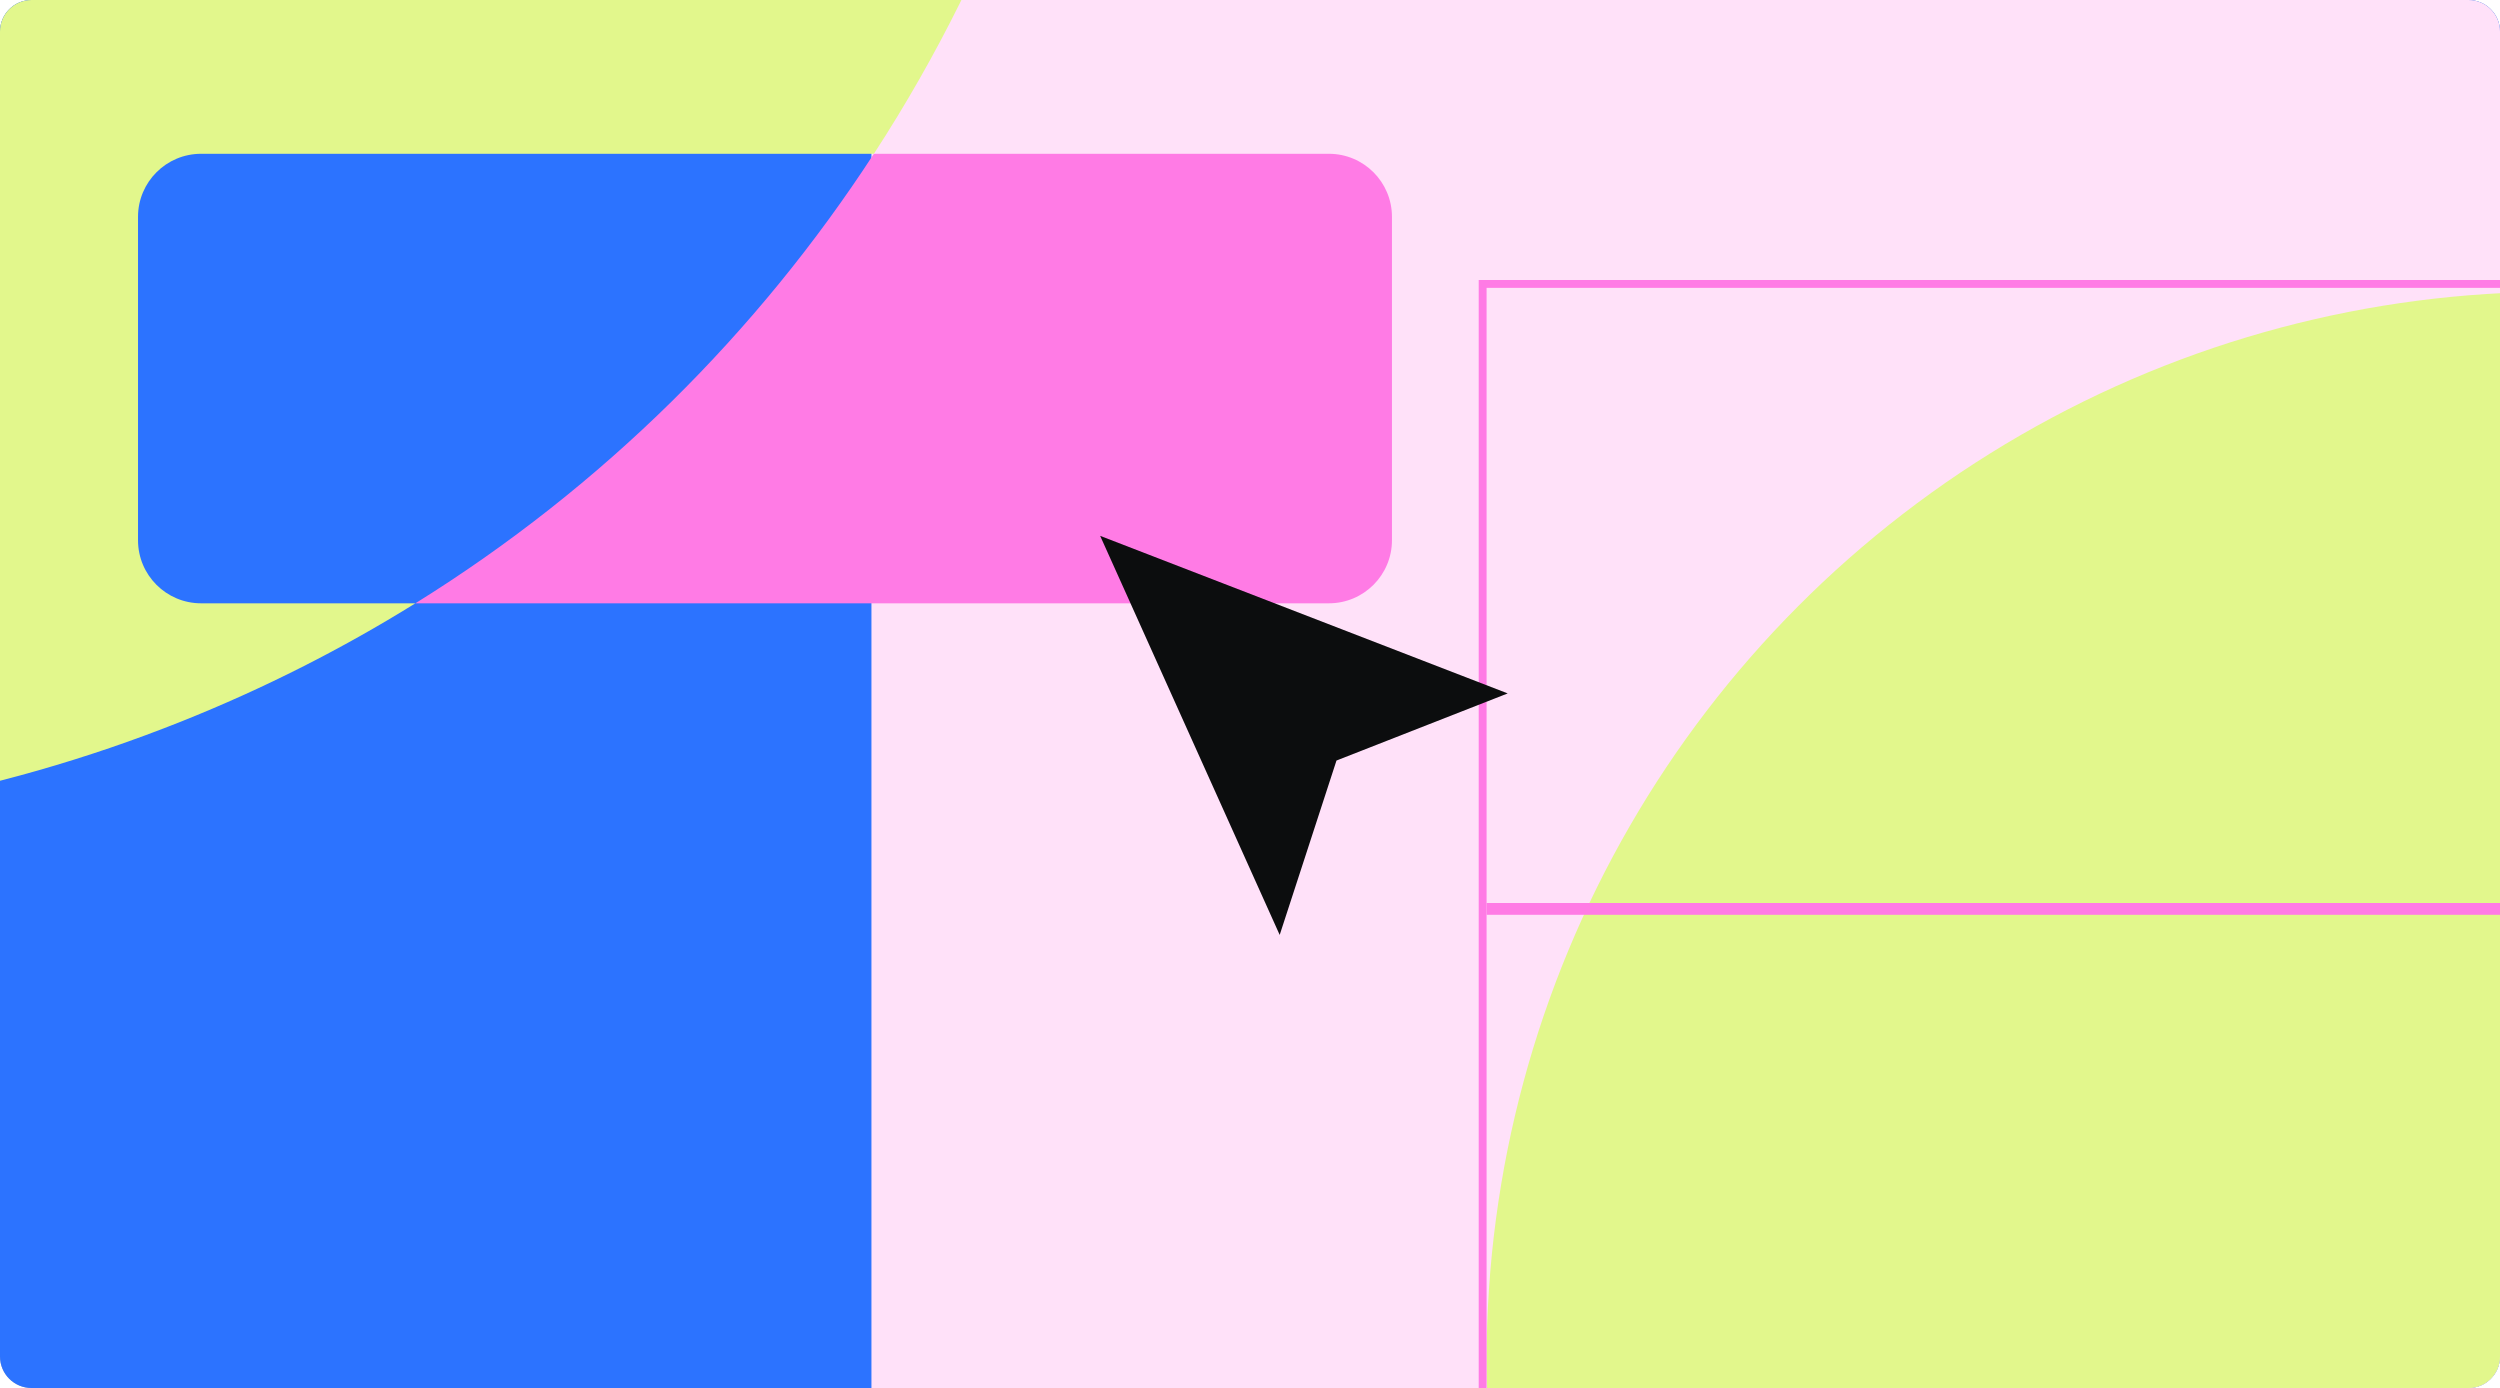 <svg xmlns="http://www.w3.org/2000/svg" width="634" height="352" viewBox="0 0 634 352" fill="none"><g clip-path="url(#clip0_272_16837)"><path d="M0 8C0 3.582 3.582 0 8 0H626C630.418 0 634 3.582 634 8V344C634 348.418 630.418 352 626 352H8C3.582 352 0 348.418 0 344V8Z" fill="#B5B5B5"></path><g clip-path="url(#clip1_272_16837)"><rect width="634" height="352" fill="#2C73FF"></rect><rect x="221" width="413" height="352" fill="#FFE1F9"></rect><circle cx="648" cy="345" r="271" fill="#E2F78C"></circle><rect x="376" y="72" width="308" height="288" stroke="#FF7BE5" stroke-width="2"></rect><line x1="377" y1="230.5" x2="636" y2="230.5" stroke="#FF7BE5" stroke-width="3"></line><path fill-rule="evenodd" clip-rule="evenodd" d="M82.552 -236.729L256.047 -306C303.139 -188.052 286.116 -60.138 221.616 39H51.001C42.164 39 35.001 46.164 35.001 55V137C35.001 145.837 42.164 153 51.001 153H105.338C86.796 164.523 66.994 174.579 46.026 182.951C-146.738 259.915 -366.064 165.8 -443 -26.895L-269.505 -96.165C-230.746 0.911 -120.254 48.26 -23.22 9.518C73.815 -29.225 121.28 -139.73 82.552 -236.729Z" fill="#E2F78C"></path><path fill-rule="evenodd" clip-rule="evenodd" d="M105.34 153C152.919 123.433 192.204 84.208 221.616 39H337.001C345.837 39 353.001 46.163 353.001 55V137C353.001 145.837 345.837 153 337.001 153H105.34Z" fill="#FF7BE5"></path></g><g filter="url(#filter0_d_272_16837)"><path d="M324.531 237.098L279 135.893L382.353 175.85L339.801 192.529L338.927 192.879L338.638 193.778L324.531 237.098Z" fill="#0C0D0E"></path></g></g><defs><filter id="filter0_d_272_16837" x="255" y="115.893" width="151.354" height="149.205" filterUnits="userSpaceOnUse" color-interpolation-filters="sRGB"></filter><clipPath id="clip0_272_16837"><path d="M0 8C0 3.582 3.582 0 8 0H626C630.418 0 634 3.582 634 8V344C634 348.418 630.418 352 626 352H8C3.582 352 0 348.418 0 344V8Z" fill="white"></path></clipPath><clipPath id="clip1_272_16837"><rect width="634" height="352" fill="white"></rect></clipPath></defs></svg>